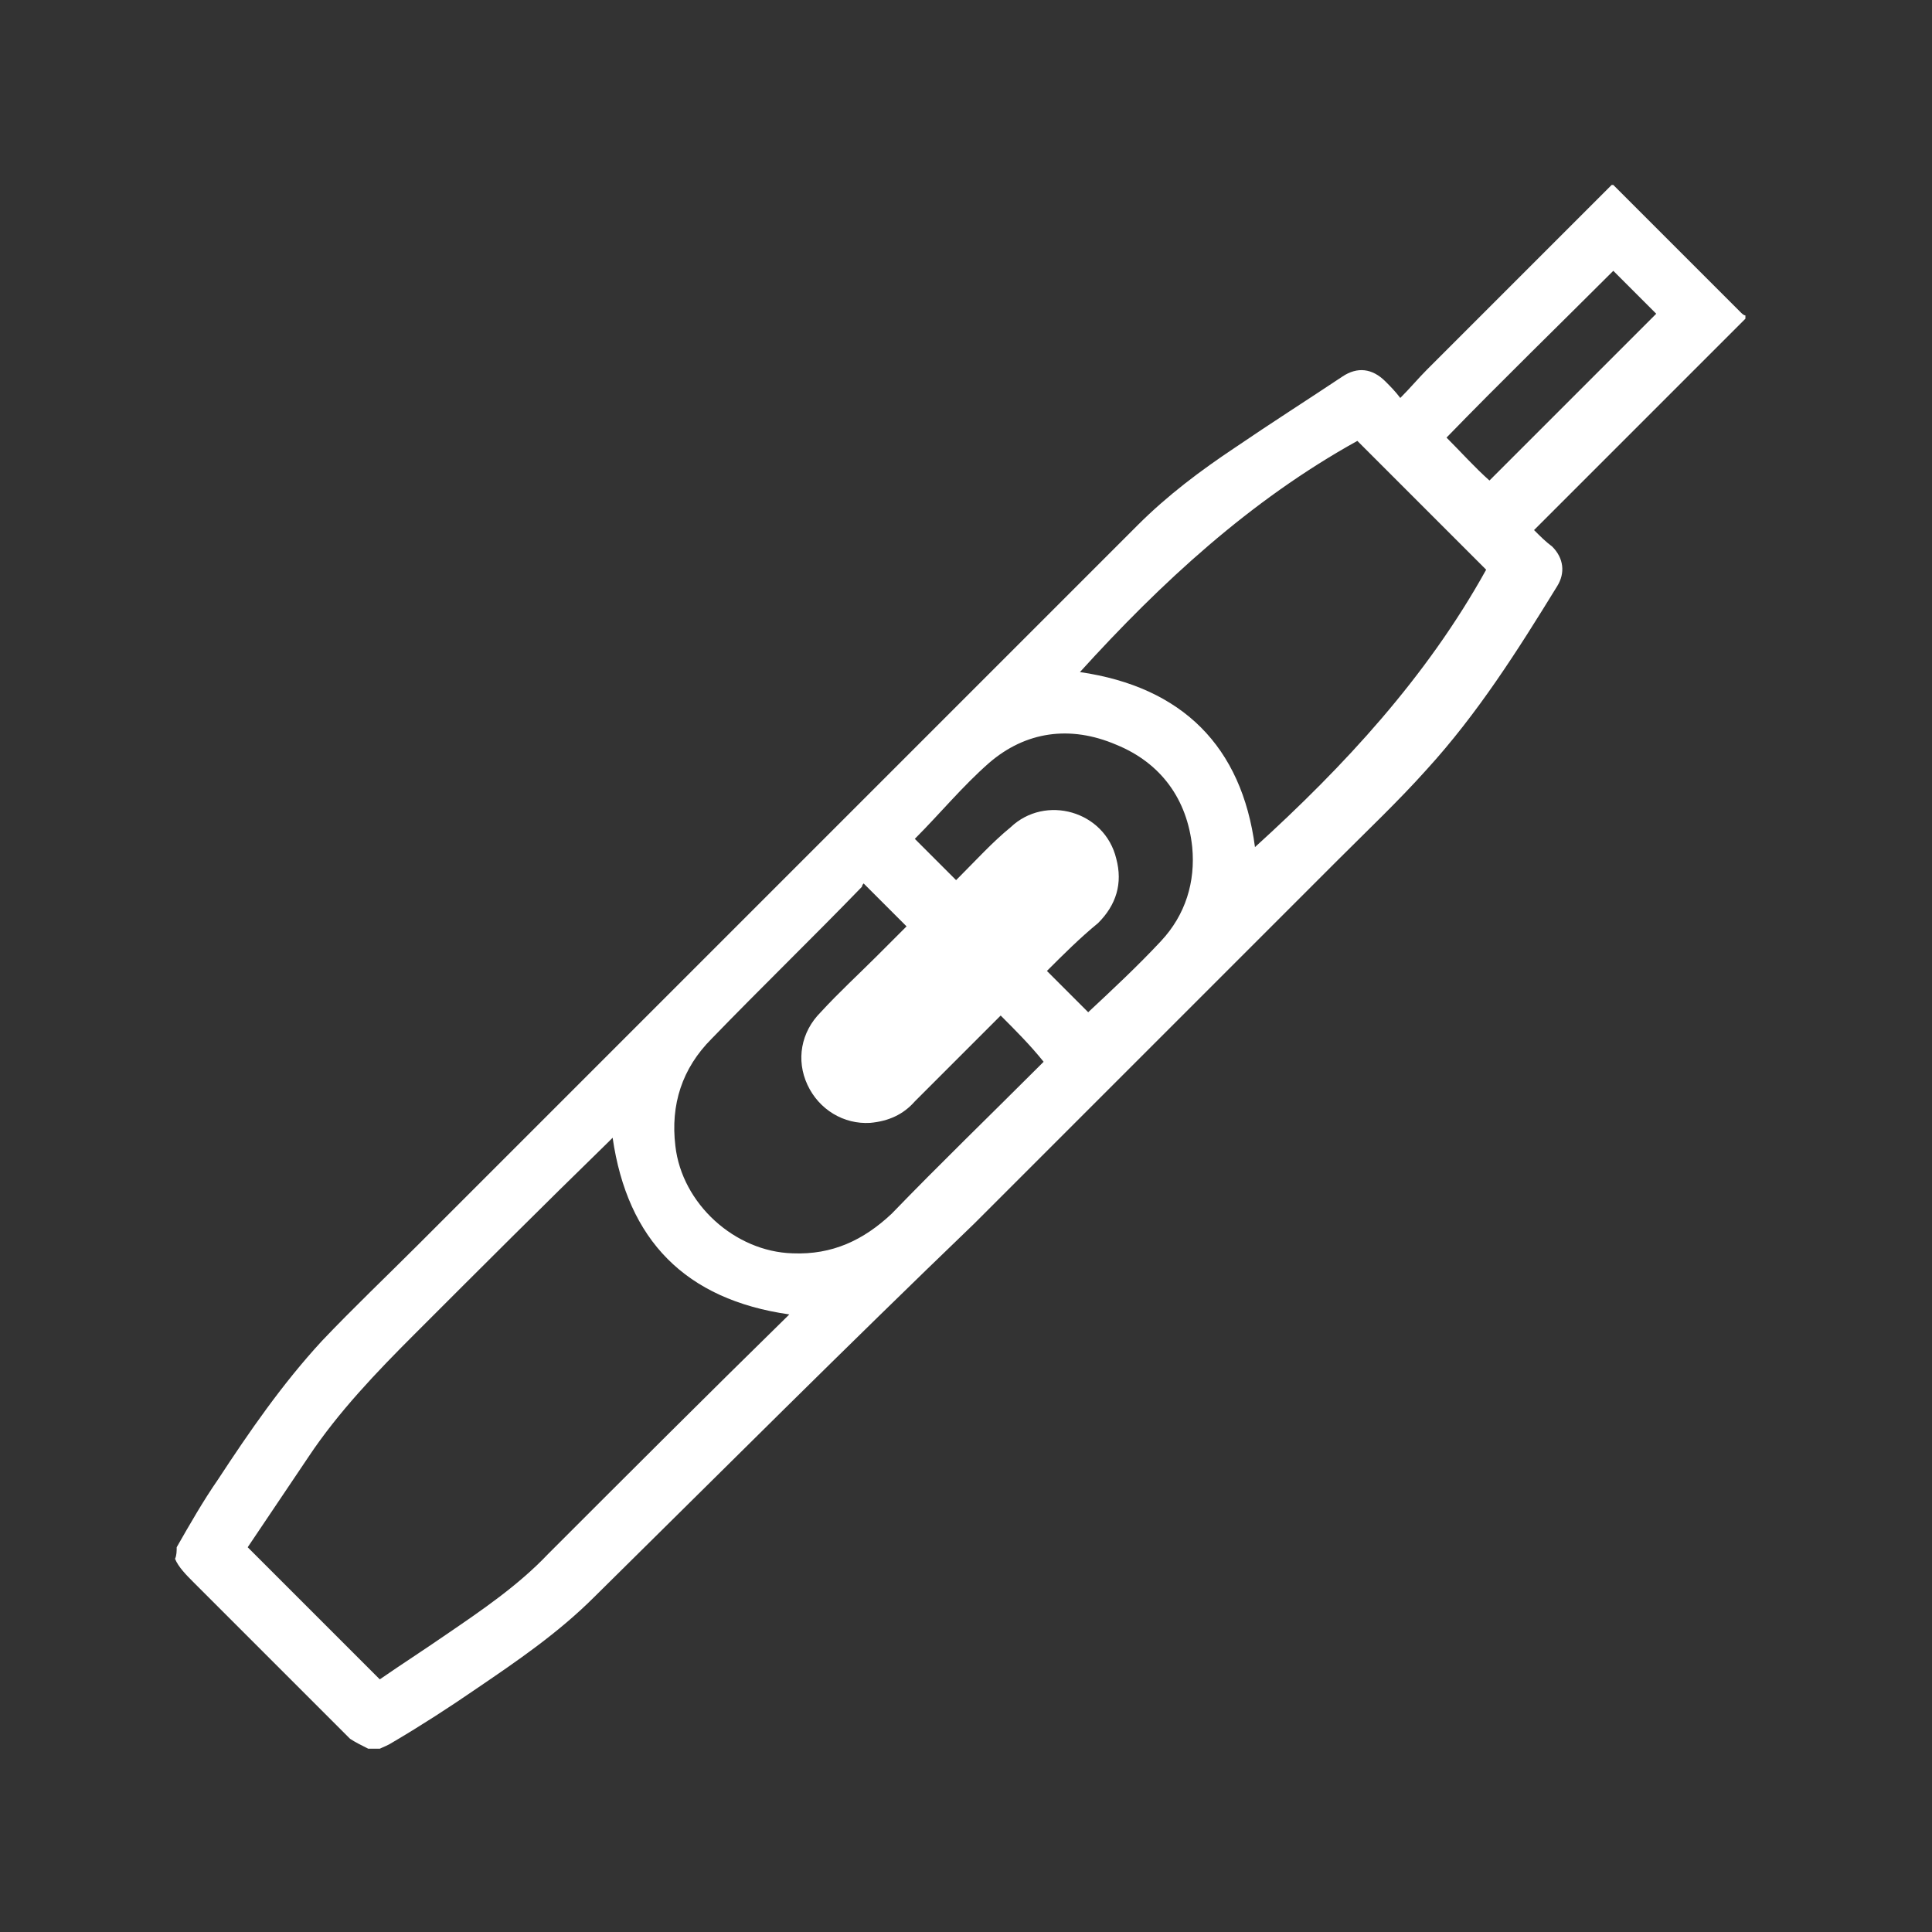 <?xml version="1.0" encoding="utf-8"?>
<!-- Generator: Adobe Illustrator 27.9.5, SVG Export Plug-In . SVG Version: 9.03 Build 54986)  -->
<svg version="1.1" id="レイヤー_1" xmlns="http://www.w3.org/2000/svg" xmlns:xlink="http://www.w3.org/1999/xlink" x="0px"
	 y="0px" viewBox="0 0 117 117" style="enable-background:new 0 0 117 117;" xml:space="preserve">
<rect x="0" y="0" width="117" height="117" fill="#333333" stroke="none"/>
<style type="text/css">
	.st0{fill:#FFFFFF;}
</style>
<g>
	<path class="st0" d="M10.7,93.7c0.8-1.4,1.6-2.8,2.5-4.1c1.9-2.9,3.9-5.8,6.3-8.4c1.9-2,3.9-3.9,5.8-5.8
		c7.1-7.1,14.3-14.3,21.4-21.4c7.4-7.4,14.8-14.8,22.2-22.2c1.8-1.8,3.8-3.3,5.9-4.7c2.2-1.5,4.4-2.9,6.5-4.3
		c0.9-0.6,1.8-0.5,2.6,0.3c0.3,0.3,0.6,0.6,0.9,1c0.6-0.6,1.1-1.2,1.6-1.7c3.7-3.7,7.4-7.4,11.1-11.1l0.1-0.1h0.1
		c2.6,2.6,5.1,5.1,7.7,7.7c0.1,0.1,0.2,0.2,0.3,0.2c0,0.1,0,0.1,0,0.2c-2.7,2.7-5.5,5.5-8.2,8.2c-1.4,1.4-2.8,2.8-4.1,4.1
		c-0.1,0.1-0.3,0.3-0.5,0.5c0.4,0.4,0.7,0.7,1.1,1c0.7,0.7,0.8,1.6,0.3,2.4c-2.4,3.9-4.8,7.7-7.9,11.1c-1.7,1.9-3.6,3.7-5.4,5.5
		c-7.3,7.3-14.7,14.7-22,22c-7.7,7.4-15.3,15-23,22.6c-2.2,2.2-4.7,3.9-7.2,5.6c-1.6,1.1-3.3,2.2-5,3.2c-0.3,0.2-0.6,0.3-0.8,0.4
		c-0.2,0-0.5,0-0.7,0c-0.4-0.2-0.8-0.4-1.1-0.6c-3.2-3.2-6.3-6.3-9.5-9.5c-0.4-0.4-0.9-0.9-1.1-1.4C10.7,94.2,10.7,93.9,10.7,93.7z
		 M23,101.7c1.3-0.9,2.7-1.8,4-2.7c2.2-1.5,4.4-3,6.2-4.9c4.8-4.8,9.6-9.6,14.5-14.4l0.1-0.1c-6.3-0.9-9.8-4.5-10.7-10.7
		c-0.1,0.1-0.2,0.2-0.3,0.3C32.9,73,29,76.9,25.1,80.8c-2.3,2.3-4.6,4.7-6.4,7.4c-1.2,1.8-2.5,3.7-3.7,5.5
		C17.7,96.4,20.3,99,23,101.7z M82.2,26.7c-6.5,3.6-11.9,8.6-16.8,14c6.2,0.9,9.8,4.5,10.6,10.6c5.4-4.9,10.4-10.3,14-16.8
		C87.4,31.9,84.8,29.3,82.2,26.7z M60.6,61.5c-0.1,0.1-0.2,0.2-0.3,0.3c-1.6,1.6-3.2,3.2-4.9,4.9c-0.7,0.8-1.6,1.2-2.7,1.3
		c-1.6,0.1-3.1-0.8-3.8-2.3s-0.4-3.2,0.8-4.4c1.1-1.2,2.3-2.3,3.4-3.4c0.6-0.6,1.2-1.2,1.8-1.8c-0.9-0.9-1.7-1.7-2.6-2.6
		c0,0-0.1,0.1-0.1,0.2c-3,3.1-6.1,6.1-9.1,9.2c-1.8,1.8-2.5,4-2.2,6.5c0.4,3.5,3.6,6.4,7.1,6.5c2.4,0.1,4.3-0.8,6-2.4
		c2.9-3,5.9-5.9,8.9-8.9c0.1-0.1,0.2-0.2,0.3-0.3C62.4,63.3,61.5,62.4,60.6,61.5z M63.4,58.8c0.9,0.9,1.7,1.7,2.5,2.5
		c1.5-1.4,3-2.8,4.4-4.3c1.5-1.6,2.1-3.6,1.9-5.7c-0.3-2.9-1.9-5.1-4.6-6.2c-2.8-1.2-5.5-0.8-7.7,1.1c-1.6,1.4-3,3.1-4.5,4.6
		c0.8,0.8,1.6,1.6,2.5,2.5c0.1-0.1,0.1-0.1,0.2-0.2c1-1,2-2.1,3.1-3c2.1-2,5.7-1,6.4,1.9c0.4,1.5,0,2.8-1.1,3.9
		C65.4,56.8,64.4,57.8,63.4,58.8z M87.6,26.5c0.9,0.9,1.7,1.8,2.6,2.6c3.4-3.4,6.7-6.7,10.1-10.1c-0.9-0.9-1.7-1.7-2.6-2.6
		C94.3,19.8,90.9,23.1,87.6,26.5z"/>
</g>
</svg>

